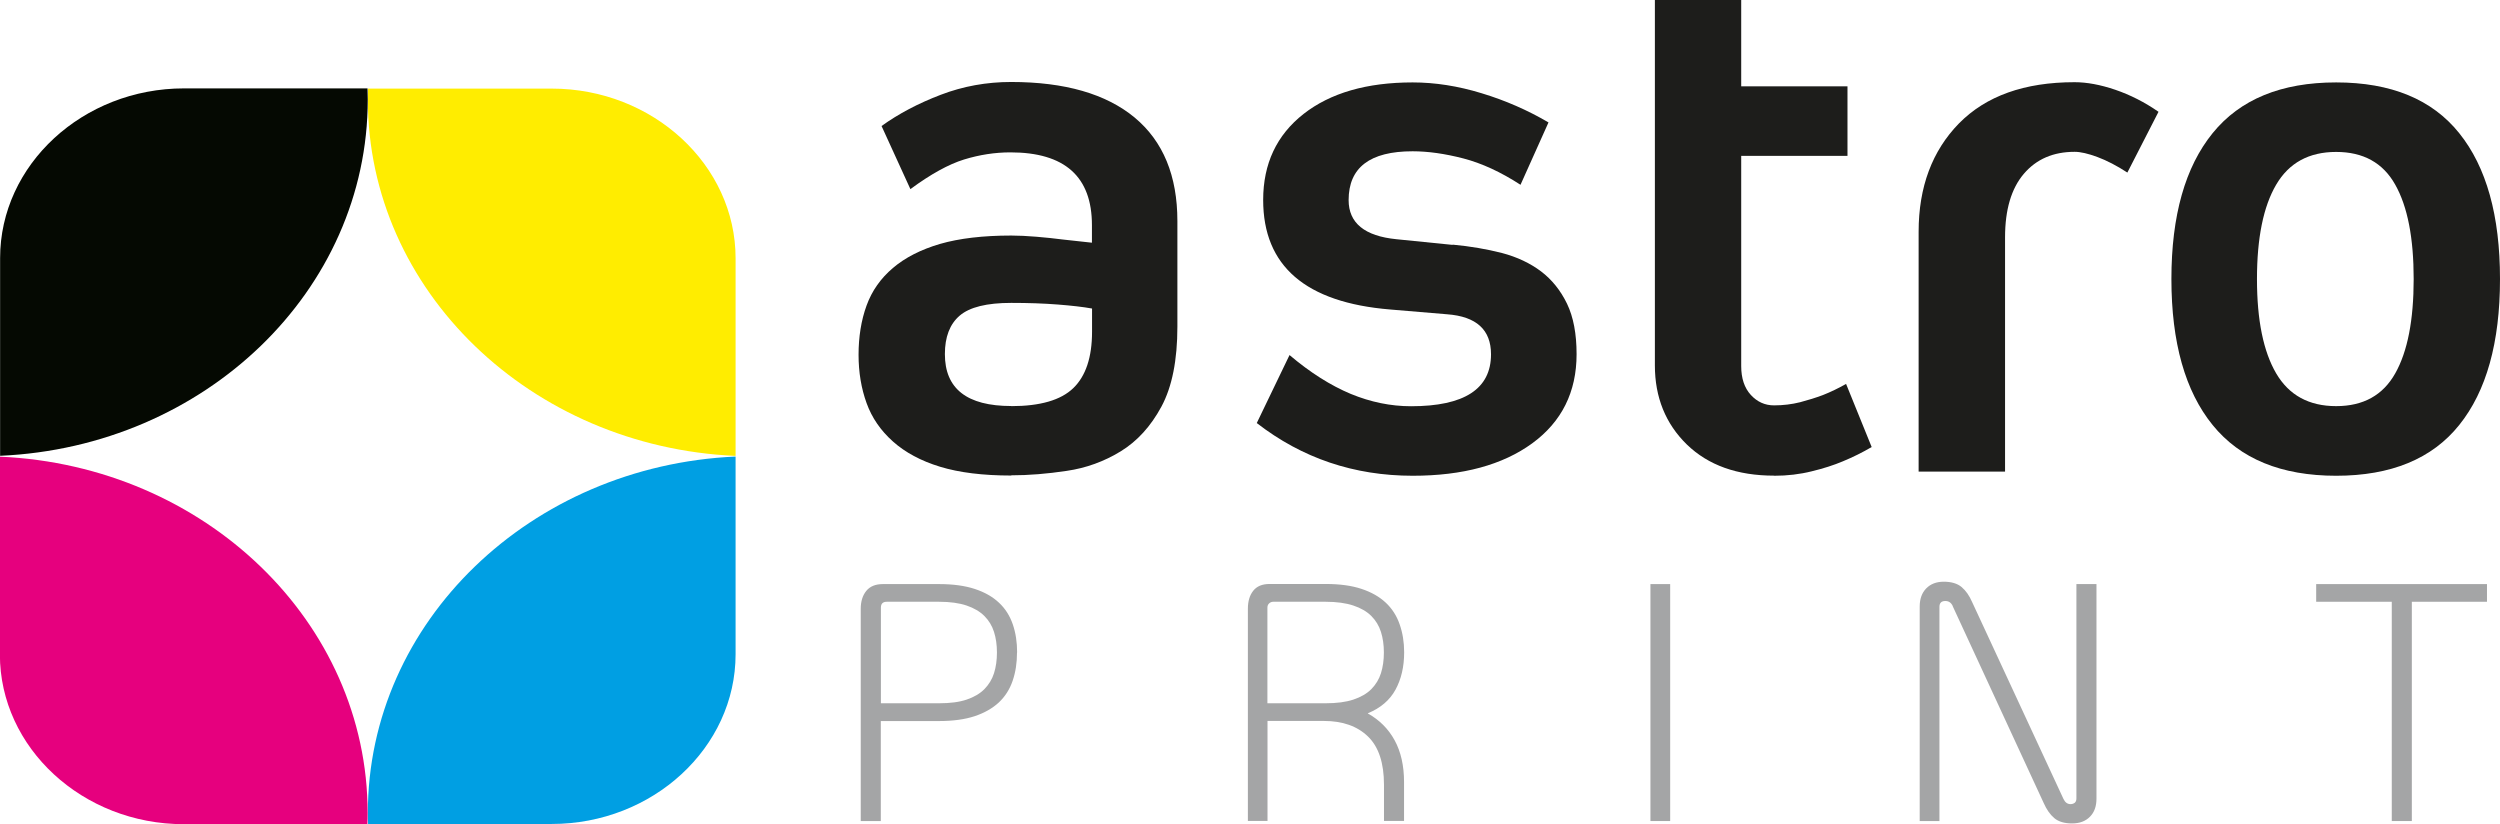 <?xml version="1.0" encoding="UTF-8"?>
<svg id="Vrstva_1" data-name="Vrstva 1" xmlns="http://www.w3.org/2000/svg" viewBox="0 0 230.53 75.99">
  <defs>
    <style>
      .cls-1 {
        fill: #050902;
      }

      .cls-1, .cls-2, .cls-3, .cls-4 {
        fill-rule: evenodd;
      }

      .cls-1, .cls-2, .cls-3, .cls-4, .cls-5, .cls-6 {
        stroke-width: 0px;
      }

      .cls-2 {
        fill: #009fe3;
      }

      .cls-3 {
        fill: #e6007e;
      }

      .cls-4 {
        fill: #ffed00;
      }

      .cls-5 {
        fill: #1d1d1b;
      }

      .cls-6 {
        fill: #a4a5a6;
      }
    </style>
  </defs>
  <path class="cls-6" d="m91.93,60.17c0-.7-.09-1.33-.27-1.9-.18-.57-.48-1.06-.89-1.47-.41-.41-.96-.73-1.63-.96-.68-.23-1.52-.35-2.54-.35h-4.83c-.36,0-.54.18-.54.54v8.82h5.37c1.02,0,1.87-.11,2.54-.34.68-.23,1.22-.55,1.63-.96.41-.42.71-.9.89-1.47.18-.57.27-1.21.27-1.91m1.85,0c0,.95-.13,1.81-.4,2.6-.27.79-.69,1.45-1.27,2-.58.54-1.33.97-2.23,1.27-.91.3-2,.45-3.29.45h-5.37v9.22h-1.85v-19.57c0-.68.17-1.23.51-1.65.34-.42.85-.63,1.53-.63h5.19c1.28,0,2.38.15,3.29.45.91.3,1.65.72,2.23,1.27.58.54,1,1.21,1.27,1.99.27.79.4,1.65.4,2.59Z"/>
  <path class="cls-6" d="m116.87,64.85h5.37c1.02,0,1.87-.11,2.56-.34.69-.23,1.24-.55,1.65-.96.41-.42.71-.9.89-1.47.18-.57.27-1.21.27-1.91s-.09-1.33-.27-1.9c-.18-.57-.48-1.06-.89-1.47-.41-.41-.96-.73-1.65-.96-.69-.23-1.54-.35-2.56-.35h-4.83c-.15,0-.27.05-.38.15-.11.1-.16.23-.16.4v8.82Zm9.26.94c1.06.59,1.89,1.41,2.47,2.47.58,1.06.87,2.35.87,3.85v3.59h-1.85v-3.34c0-2-.49-3.49-1.47-4.44-.99-.96-2.34-1.44-4.08-1.44h-5.19v9.22h-1.81v-19.57c0-.68.16-1.23.49-1.65.33-.42.83-.63,1.51-.63h5.19c1.28,0,2.38.15,3.28.45.91.3,1.65.72,2.24,1.27.58.54,1.01,1.21,1.28,1.99.28.79.42,1.65.42,2.59,0,1.34-.27,2.48-.8,3.45-.53.97-1.38,1.69-2.54,2.17Z"/>
  <rect class="cls-6" x="152.19" y="53.86" width="1.82" height="21.85"/>
  <path class="cls-6" d="m180.07,55.89c-.15-.32-.37-.47-.69-.47-.36,0-.54.18-.54.54v19.75h-1.82v-19.78c0-.7.2-1.26.6-1.67.4-.41.94-.62,1.62-.62s1.25.16,1.64.49c.39.33.72.79.98,1.4l8.42,18.15c.15.31.36.47.65.47.14,0,.27-.04.38-.12.11-.09.16-.22.16-.42v-19.75h1.85v19.78c0,.7-.19,1.26-.6,1.67-.4.41-.95.62-1.65.62s-1.25-.16-1.64-.49c-.39-.33-.71-.79-.98-1.4l-8.39-18.15Z"/>
  <polygon class="cls-6" points="229.33 55.49 222.4 55.49 222.4 75.71 220.55 75.71 220.55 55.49 213.58 55.49 213.58 53.86 229.33 53.86 229.33 55.49"/>
  <path class="cls-4" d="m67.83,42.04c-18.87-.83-33.91-15.23-33.91-32.85,0-.34,0-.68.02-1.02h16.93c9.33,0,16.96,7.04,16.96,15.65v18.23Z"/>
  <path class="cls-1" d="m33.89,8.16c.01.34.02.68.02,1.02,0,17.63-15.03,32.02-33.9,32.85v-18.23c0-8.61,7.63-15.65,16.96-15.65h16.93Z"/>
  <path class="cls-2" d="m33.94,75.99c-.01-.34-.02-.68-.02-1.03,0-17.63,15.03-32.02,33.91-32.86v18.23c0,8.61-7.63,15.65-16.96,15.65h-16.93Z"/>
  <path class="cls-3" d="m0,42.11c18.87.84,33.9,15.23,33.9,32.86,0,.34,0,.68-.02,1.03h-16.93c-9.33,0-16.96-7.04-16.96-15.65v-18.23Z"/>
  <path class="cls-5" d="m93.26,37.45c2.65,0,4.56-.55,5.71-1.66,1.15-1.11,1.73-2.84,1.73-5.2v-2.14c-.83-.15-1.89-.27-3.17-.37-1.28-.1-2.7-.15-4.28-.15-2.26,0-3.84.39-4.76,1.18-.91.78-1.36,1.97-1.36,3.54,0,3.2,2.04,4.79,6.12,4.79m0,6.41c-2.6,0-4.79-.27-6.56-.81-1.77-.54-3.22-1.32-4.35-2.33-1.13-1.01-1.94-2.18-2.43-3.54-.49-1.35-.74-2.84-.74-4.46s.24-3.18.74-4.54c.49-1.35,1.3-2.5,2.43-3.46,1.13-.96,2.58-1.7,4.35-2.22,1.77-.51,3.96-.77,6.56-.77.69,0,1.46.04,2.32.11.86.07,1.68.16,2.47.26.88.1,1.77.2,2.65.29v-1.62c0-4.47-2.5-6.71-7.52-6.71-1.42,0-2.85.22-4.28.66-1.42.44-3.07,1.35-4.94,2.73l-2.66-5.82c1.57-1.13,3.39-2.09,5.46-2.88,2.06-.79,4.23-1.18,6.49-1.18,4.96,0,8.76,1.1,11.39,3.28,2.63,2.19,3.94,5.37,3.94,9.55v9.73c0,3.09-.49,5.55-1.47,7.37-.98,1.82-2.24,3.2-3.76,4.13-1.52.93-3.18,1.54-4.98,1.8-1.79.27-3.5.41-5.12.41Z"/>
  <path class="cls-5" d="m133.96,22.56c1.62.15,3.13.41,4.54.77,1.4.37,2.6.94,3.61,1.7,1,.76,1.8,1.76,2.39,2.98.59,1.23.88,2.78.88,4.65,0,3.49-1.37,6.23-4.09,8.22-2.73,1.99-6.4,2.99-11.02,2.99-5.41,0-10.2-1.62-14.38-4.86l3.02-6.27c1.91,1.62,3.8,2.81,5.64,3.58,1.84.76,3.7,1.14,5.57,1.14,4.92,0,7.37-1.6,7.37-4.79,0-2.26-1.35-3.49-4.05-3.69l-5.24-.44c-7.81-.64-11.72-4.01-11.72-10.1,0-3.34,1.24-5.98,3.72-7.93,2.48-1.94,5.84-2.91,10.06-2.91,2.06,0,4.19.33,6.37,1,2.18.66,4.24,1.56,6.16,2.69l-2.58,5.75c-1.82-1.18-3.58-1.99-5.27-2.43-1.7-.44-3.26-.66-4.68-.66-3.94,0-5.9,1.5-5.9,4.5,0,2.11,1.47,3.32,4.42,3.61l5.16.52Z"/>
  <path class="cls-5" d="m163.59,43.86c-3.39,0-6.07-.96-8.04-2.87-1.96-1.91-2.95-4.35-2.95-7.3V0h7.96v7.96h9.8v6.41h-9.8v19.39c0,1.13.3,2.02.89,2.66.59.64,1.3.96,2.14.96s1.64-.1,2.4-.29c.76-.2,1.46-.42,2.1-.66.74-.29,1.45-.64,2.14-1.03l2.36,5.82c-.83.49-1.72.93-2.66,1.32-.83.35-1.79.66-2.87.92-1.08.27-2.24.41-3.47.41"/>
  <path class="cls-5" d="m196.18,15.92c-.98-.64-1.91-1.12-2.77-1.44-.86-.32-1.56-.48-2.1-.48-1.97,0-3.53.67-4.69,2.03-1.15,1.35-1.73,3.3-1.73,5.86v21.6h-7.97v-22.12c0-4.13,1.25-7.46,3.72-9.99,2.49-2.53,6.04-3.8,10.66-3.8,1.13,0,2.38.23,3.76.7,1.37.47,2.7,1.14,3.98,2.03l-2.87,5.6Z"/>
  <path class="cls-5" d="m215.42,14.01c-2.51,0-4.35,1.01-5.53,3.02-1.18,2.01-1.77,4.91-1.77,8.7s.59,6.68,1.77,8.7c1.18,2.01,3.02,3.02,5.53,3.02s4.32-1.01,5.45-3.02c1.14-2.02,1.7-4.92,1.7-8.7s-.56-6.68-1.7-8.7c-1.13-2.02-2.95-3.02-5.45-3.02m0,29.86c-5.06,0-8.86-1.56-11.39-4.68-2.53-3.12-3.8-7.61-3.8-13.46s1.27-10.33,3.8-13.45c2.53-3.12,6.33-4.68,11.39-4.68s8.85,1.56,11.35,4.68c2.51,3.12,3.76,7.61,3.76,13.45s-1.25,10.34-3.76,13.46c-2.5,3.12-6.29,4.68-11.35,4.68Z"/>
</svg>